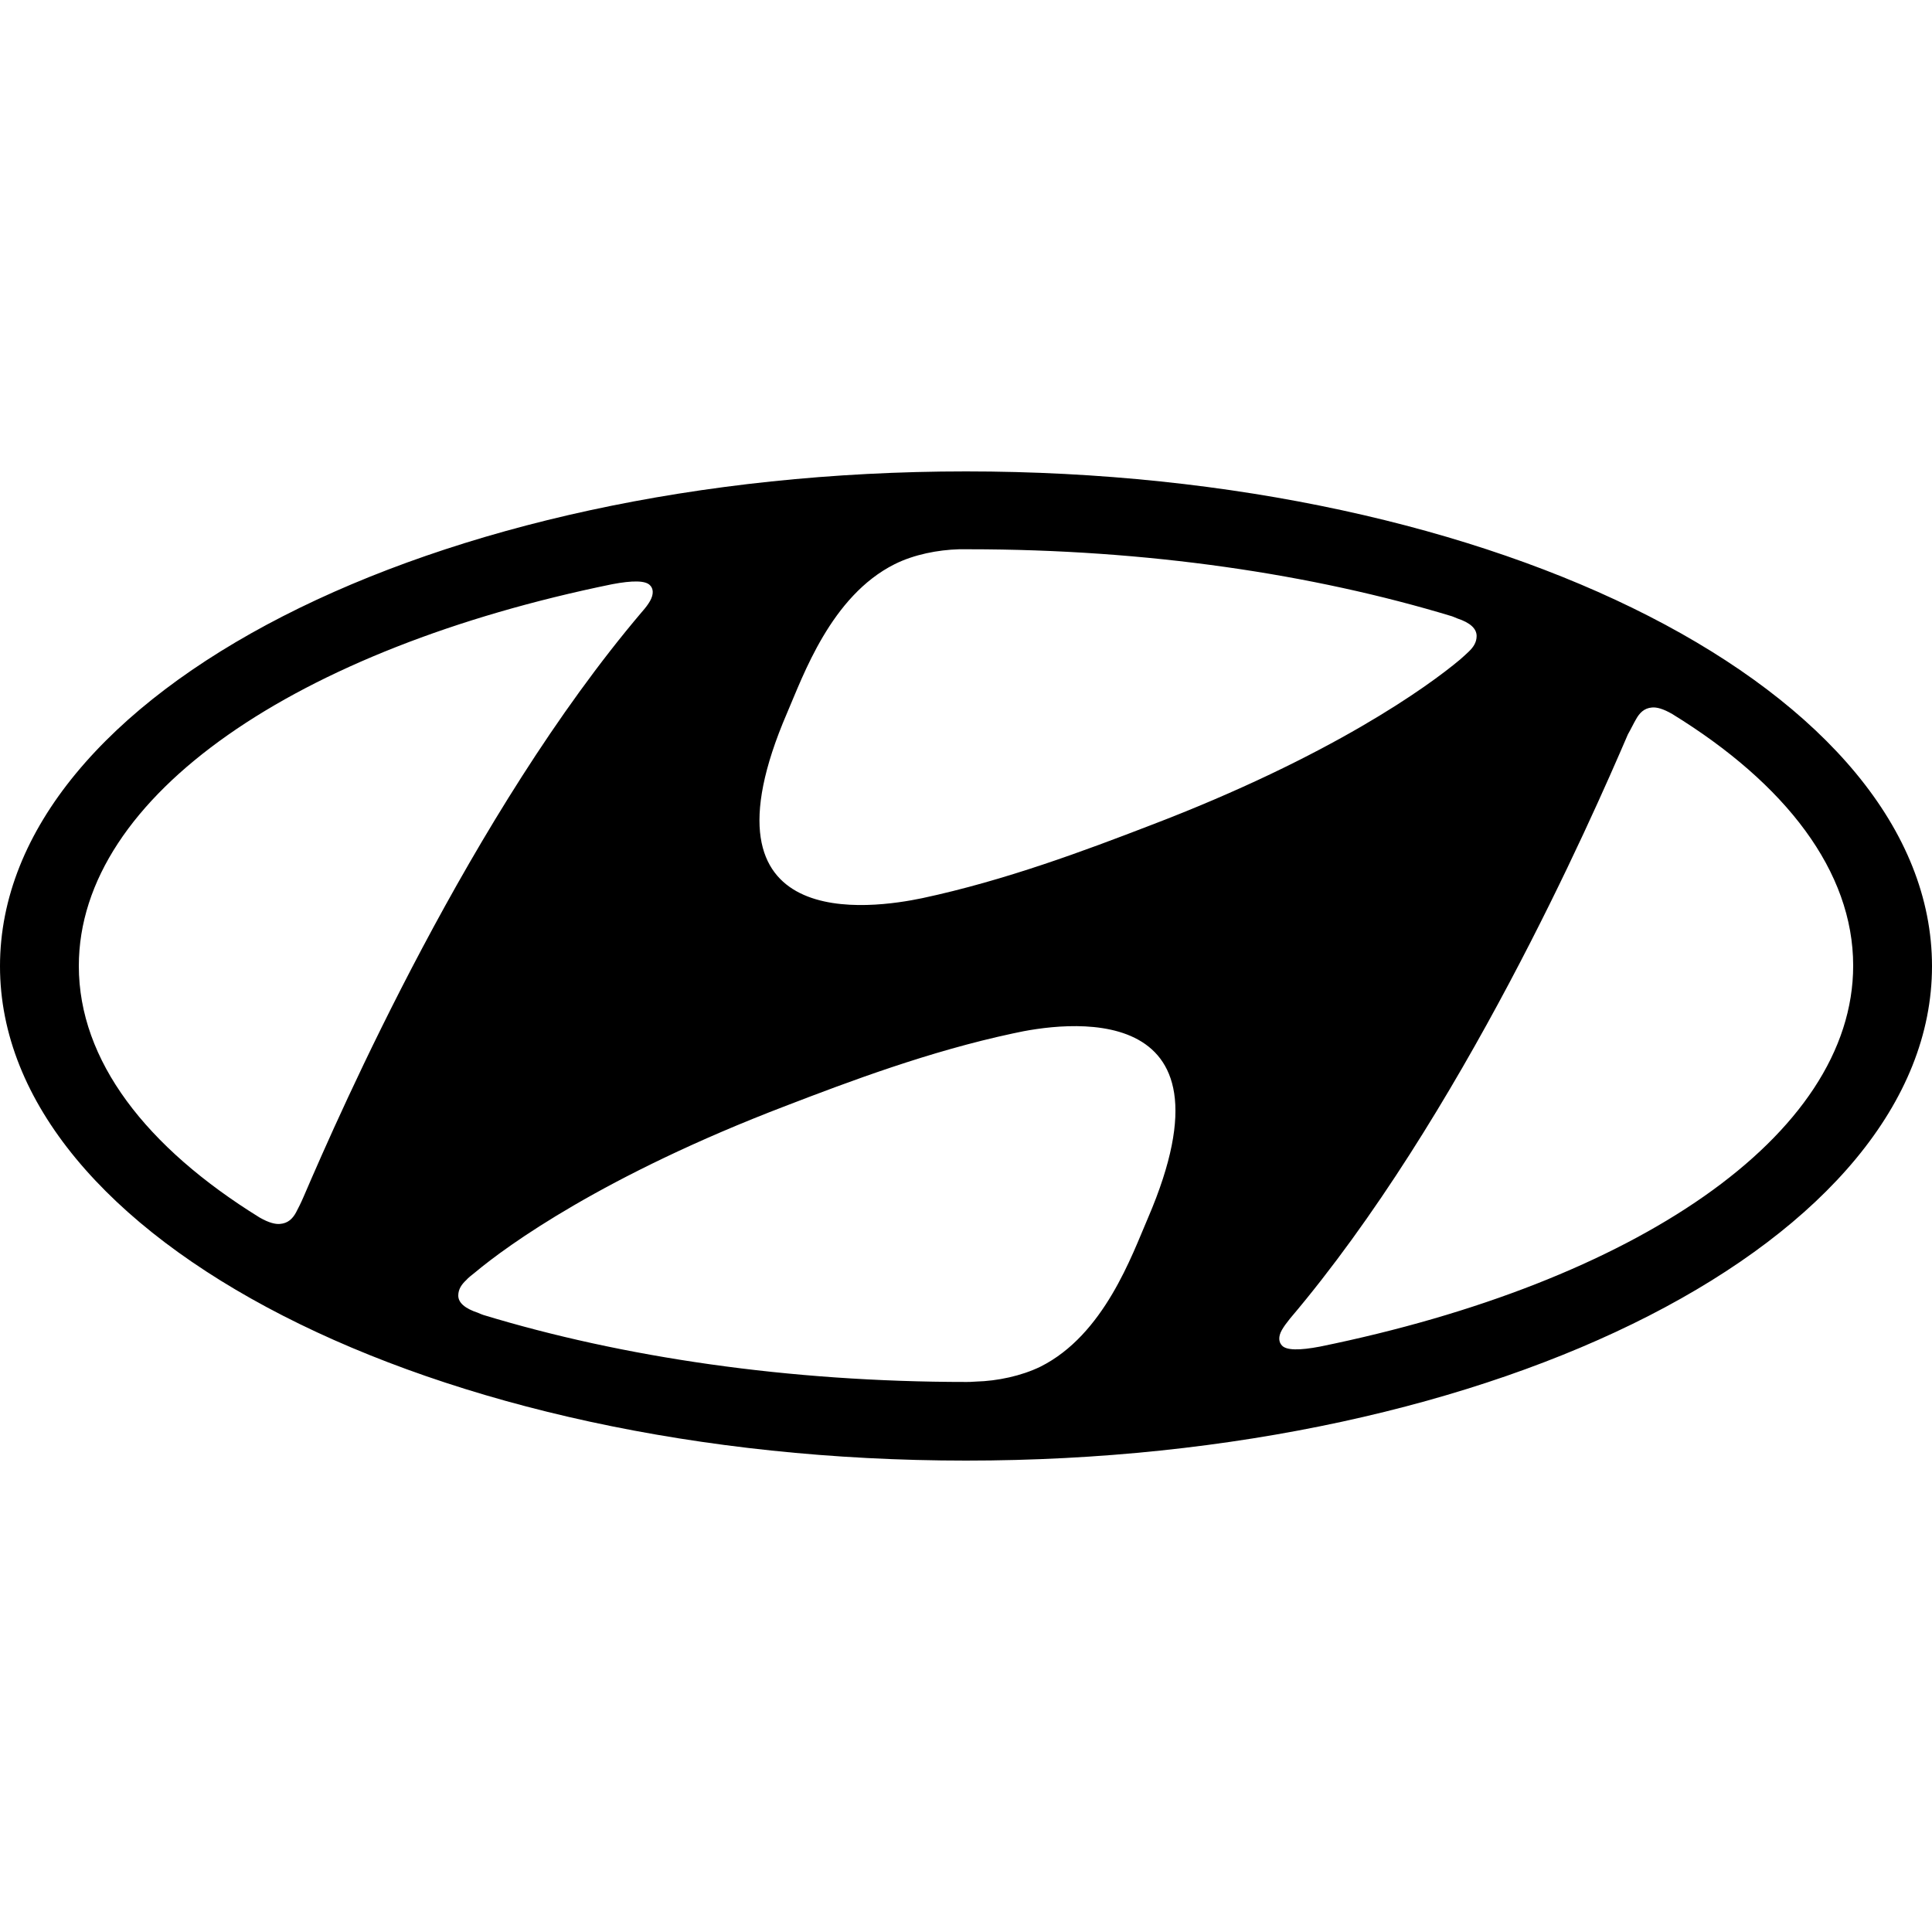<svg xmlns:xlink="http://www.w3.org/1999/xlink" xmlns="http://www.w3.org/2000/svg" class="mx-auto" title="Hyundai" viewBox="0 0 64 64" width="64" height="64" fill=""><defs><symbol id="m_hyundai" viewBox="0 0 100 100"><style></style><path d="M50 24.4c-27.61 0-50 11.45-50 25.61C0 64.13 22.39 75.6 50 75.6s50-11.47 50-25.59c0-14.16-22.39-25.61-50-25.61zm-9.26 12.5c.83-1.92 2.27-6.05 5.57-7.7 1-.5 2.24-.74 3.33-.77h.5c9.23 0 17.8 1.28 25.02 3.47.06.02.22.09.27.11.67.22 1 .53 1 .91 0 .33-.17.58-.41.81-.11.11-.25.23-.45.41-1.66 1.39-6.66 5.01-16.08 8.6-3.3 1.27-7.45 2.83-11.76 3.75-2.55.53-11.97 1.97-6.99-9.59zM15.32 62.76c-.17.31-.41.56-.83.59-.23.02-.56-.05-1.05-.33C7.57 59.39 4.08 54.9 4.08 50c0-8.85 11.36-16.44 27.6-19.76 1.05-.2 1.74-.2 1.97.06.16.16.2.44 0 .8-.11.19-.22.34-.44.59-8.84 10.42-15.58 25.8-17.49 30.24-.14.33-.29.62-.4.83zm44.1.28c-.83 1.92-2.27 6.05-5.57 7.7-.99.48-2.22.74-3.33.77-.23.02-.42.02-.49.02-9.23 0-17.82-1.28-25.02-3.47-.05-.02-.22-.08-.27-.11-.67-.22-1.02-.52-1.02-.89 0-.33.17-.58.42-.81.09-.11.25-.23.45-.39 1.66-1.39 6.66-5.02 16.08-8.62 3.3-1.27 7.45-2.83 11.76-3.75 2.53-.57 11.95-2 6.99 9.55zm8.9 6.66c-1.05.2-1.74.2-1.97-.06-.16-.17-.2-.45 0-.8.11-.19.22-.34.42-.59 8.84-10.42 15.58-25.8 17.49-30.24.16-.28.3-.58.42-.78.17-.31.41-.58.83-.61.23-.02.55.05 1.05.34 5.87 3.61 9.36 8.14 9.36 13.02 0 8.84-11.36 16.41-27.6 19.72z" fill="#000000"></path></symbol></defs>
    <use xlink:href="#m_hyundai"></use>
</svg>